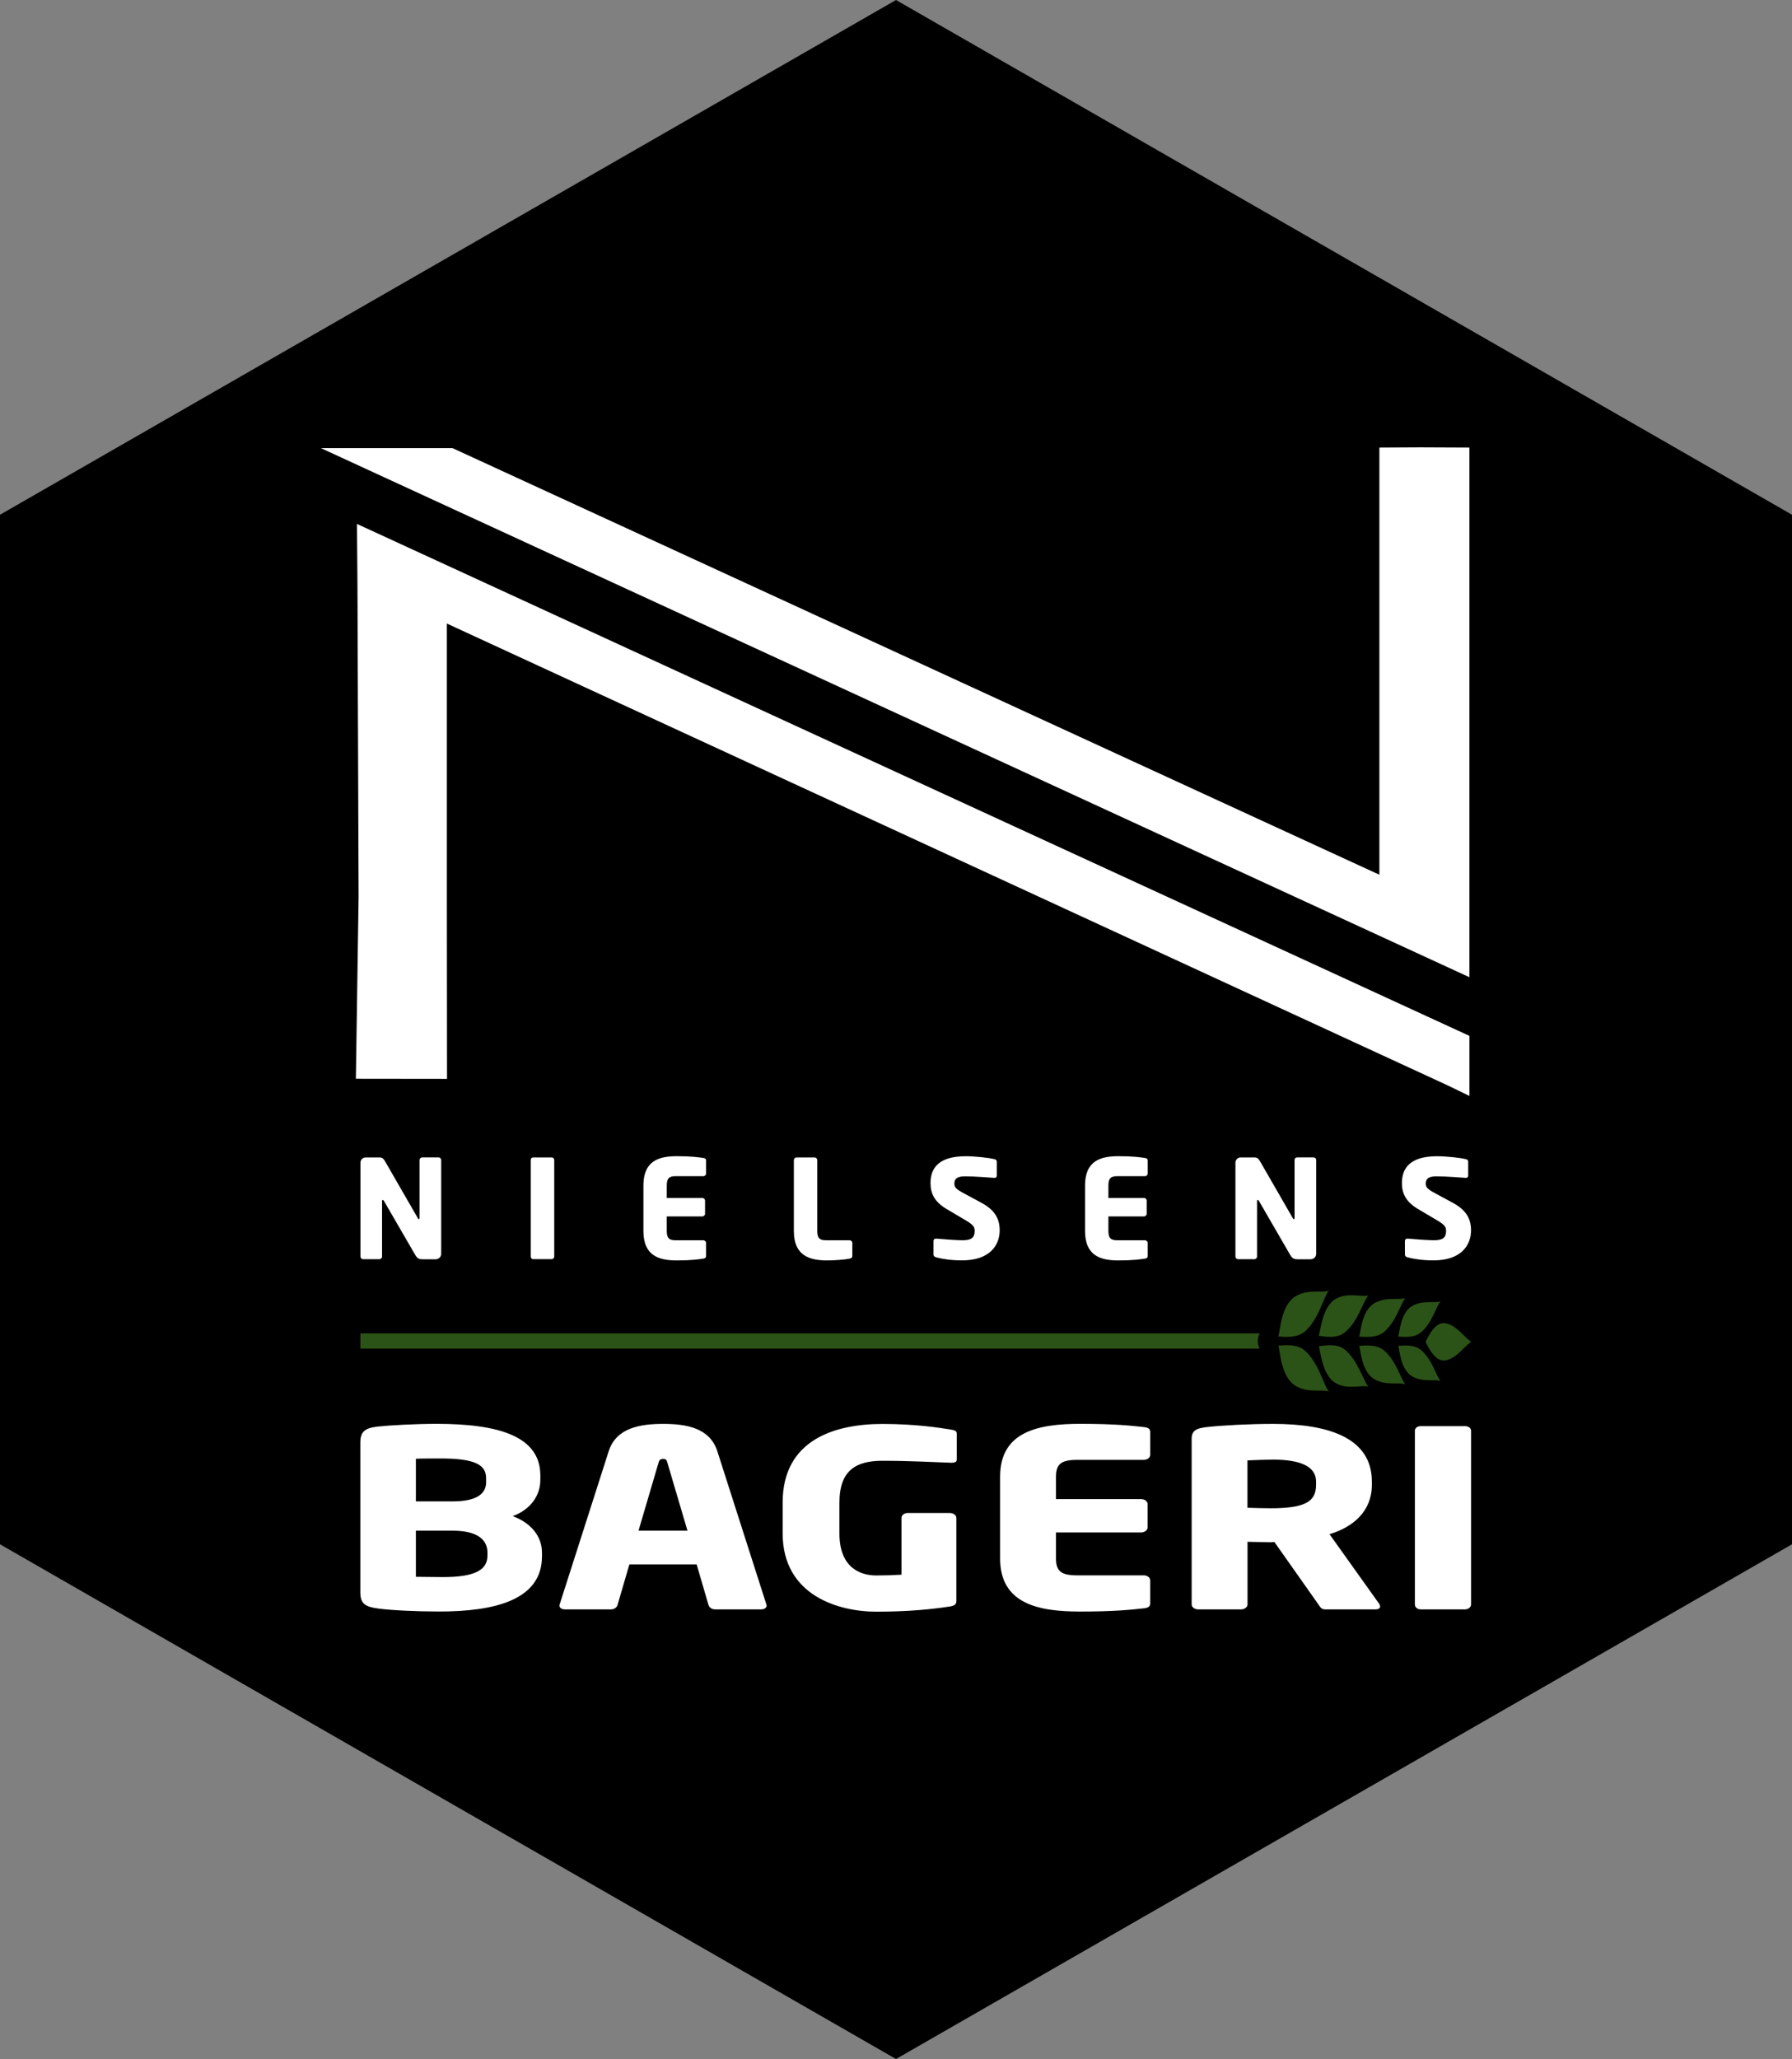 <?xml version="1.0" encoding="utf-8"?>
<!-- Generator: Adobe Illustrator 23.0.1, SVG Export Plug-In . SVG Version: 6.00 Build 0)  -->
<svg version="1.1" id="Layer_1" xmlns="http://www.w3.org/2000/svg" xmlns:xlink="http://www.w3.org/1999/xlink" x="0px" y="0px"
	 viewBox="0 0 329.12 378.09" style="enable-background:new 0 0 329.12 378.09;" xml:space="preserve">
<rect x="0" y="0" width="329.12" height="378.09" fill="#808080" stroke="none"/>
<style type="text/css">
	.st0{fill-rule:evenodd;clip-rule:evenodd;stroke:#000000;stroke-width:0.567;stroke-miterlimit:22.926;}
	.st1{fill:#FFFFFF;}
	.st2{fill-rule:evenodd;clip-rule:evenodd;fill:#2B5317;}
</style>
<g>
	<polygon class="st0" points="164.56,0.33 246.7,47.51 328.84,94.69 328.84,189.05 328.84,283.41 246.7,330.59 164.56,377.77 
		82.42,330.59 0.28,283.41 0.28,189.05 0.28,94.69 82.42,47.51 164.56,0.33 	"/>
	<path class="st1" d="M81.03,230.26v-17.25c0-0.28-0.23-0.48-0.5-0.48h-2.97c-0.28,0-0.5,0.2-0.5,0.48v10.64
		c0,0.18-0.08,0.23-0.13,0.23c-0.08,0-0.1-0.05-0.2-0.2l-5.97-10.36c-0.3-0.53-0.55-0.78-1.06-0.78h-2.54
		c-0.53,0-0.96,0.43-0.96,0.96v17.23c0,0.28,0.23,0.5,0.5,0.5h2.97c0.28,0,0.5-0.23,0.5-0.5v-10.18c0-0.15,0.05-0.2,0.13-0.2
		c0.08,0,0.13,0.05,0.23,0.2l5.74,9.91c0.4,0.68,0.78,0.78,1.31,0.78h2.47C80.58,231.22,81.03,230.79,81.03,230.26L81.03,230.26z
		 M101.79,230.72v-17.7c0-0.28-0.2-0.48-0.48-0.48h-3.38c-0.28,0-0.45,0.2-0.45,0.48v17.7c0,0.28,0.18,0.5,0.45,0.5h3.38
		C101.59,231.22,101.79,230.99,101.79,230.72L101.79,230.72z M129.68,230.59v-2.34c0-0.28-0.23-0.5-0.5-0.5h-5.11
		c-1.18,0-1.61-0.4-1.61-1.71v-2.67h6.53c0.28,0,0.5-0.23,0.5-0.5v-2.39c0-0.28-0.23-0.5-0.5-0.5h-6.53v-2.29
		c0-1.31,0.43-1.71,1.61-1.71h5.11c0.28,0,0.5-0.23,0.5-0.5v-2.34c0-0.33-0.15-0.45-0.5-0.5c-0.88-0.13-2.14-0.33-4.86-0.33
		c-3.25,0-6.15,0.8-6.15,5.38v8.35c0,4.58,2.87,5.41,6.12,5.41c2.72,0,4.01-0.2,4.89-0.33
		C129.53,231.07,129.68,230.92,129.68,230.59L129.68,230.59z M156.54,230.59v-2.34c0-0.28-0.23-0.5-0.5-0.5h-4.33
		c-1.18,0-1.61-0.4-1.61-1.71v-13c0-0.28-0.23-0.5-0.5-0.5h-3.3c-0.28,0-0.5,0.23-0.5,0.5v13c0,4.58,2.9,5.41,6.15,5.41
		c1.34,0,3.28-0.15,4.11-0.33C156.39,231.04,156.54,230.92,156.54,230.59L156.54,230.59z M183.6,225.94c0-2.04-0.78-3.7-3.4-5.1
		l-3.23-1.74c-1.36-0.73-1.69-1.06-1.69-1.76c0-0.91,0.53-1.33,1.97-1.33c1.71,0,4.64,0.23,5.34,0.28c0.02,0,0.05,0,0.05,0
		c0.33,0,0.43-0.2,0.43-0.43v-2.54c0-0.28-0.18-0.4-0.38-0.45c-0.96-0.25-3.5-0.55-5.34-0.55c-4.89,0-6.45,2.14-6.45,4.9
		c0,1.84,0.63,3.42,2.97,4.8l3.48,2.06c1.31,0.78,1.66,1.18,1.66,1.91c0,1.21-0.5,1.76-2.24,1.76c-0.98,0-3.75-0.2-4.79-0.3
		c-0.03,0-0.05,0-0.08,0c-0.25,0-0.45,0.13-0.45,0.48v2.46c0,0.28,0.25,0.43,0.5,0.5c1.28,0.33,2.77,0.55,4.76,0.55
		C181.84,231.45,183.6,228.6,183.6,225.94L183.6,225.94z M210.79,230.59v-2.34c0-0.28-0.23-0.5-0.5-0.5h-5.11
		c-1.18,0-1.61-0.4-1.61-1.71v-2.67h6.53c0.28,0,0.5-0.23,0.5-0.5v-2.39c0-0.28-0.23-0.5-0.5-0.5h-6.53v-2.29
		c0-1.31,0.43-1.71,1.61-1.71h5.11c0.28,0,0.5-0.23,0.5-0.5v-2.34c0-0.33-0.15-0.45-0.5-0.5c-0.88-0.13-2.14-0.33-4.86-0.33
		c-3.25,0-6.15,0.8-6.15,5.38v8.35c0,4.58,2.87,5.41,6.12,5.41c2.72,0,4.01-0.2,4.89-0.33
		C210.64,231.07,210.79,230.92,210.79,230.59L210.79,230.59z M241.73,230.26v-17.25c0-0.28-0.23-0.48-0.5-0.48h-2.97
		c-0.28,0-0.5,0.2-0.5,0.48v10.64c0,0.18-0.08,0.23-0.13,0.23c-0.08,0-0.1-0.05-0.2-0.2l-5.97-10.36c-0.3-0.53-0.55-0.78-1.06-0.78
		h-2.54c-0.53,0-0.96,0.43-0.96,0.96v17.23c0,0.28,0.23,0.5,0.5,0.5h2.97c0.28,0,0.5-0.23,0.5-0.5v-10.18c0-0.15,0.05-0.2,0.13-0.2
		c0.08,0,0.13,0.05,0.23,0.2l5.74,9.91c0.4,0.68,0.78,0.78,1.31,0.78h2.47C241.27,231.22,241.73,230.79,241.73,230.26L241.73,230.26
		z M270.17,225.94c0-2.04-0.78-3.7-3.4-5.1l-3.22-1.74c-1.36-0.73-1.69-1.06-1.69-1.76c0-0.91,0.53-1.33,1.97-1.33
		c1.71,0,4.64,0.23,5.34,0.28c0.02,0,0.05,0,0.05,0c0.33,0,0.43-0.2,0.43-0.43v-2.54c0-0.28-0.18-0.4-0.38-0.45
		c-0.96-0.25-3.5-0.55-5.34-0.55c-4.89,0-6.45,2.14-6.45,4.9c0,1.84,0.63,3.42,2.97,4.8l3.48,2.06c1.31,0.78,1.66,1.18,1.66,1.91
		c0,1.21-0.5,1.76-2.24,1.76c-0.98,0-3.75-0.2-4.79-0.3c-0.03,0-0.05,0-0.08,0c-0.25,0-0.45,0.13-0.45,0.48v2.46
		c0,0.28,0.25,0.43,0.5,0.5c1.28,0.33,2.77,0.55,4.76,0.55C268.41,231.45,270.17,228.6,270.17,225.94L270.17,225.94z"/>
	<path class="st1" d="M99.54,285.79v-0.68c0-3.12-2.17-5.53-5.37-6.7c3.2-1.18,5.07-3.71,5.07-6.66v-0.82
		c0-7.2-7.66-9.47-19.06-9.47c-3.86,0-8.75,0.27-10.8,0.5c-2.35,0.27-3.2,0.91-3.2,2.94v27.54c0,2.04,0.9,2.63,3.32,2.94
		c2.35,0.32,7.06,0.54,11.04,0.54C90.98,295.94,99.54,293.76,99.54,285.79L99.54,285.79z M89.29,272.12c0,1.95-1.39,3.58-6.15,3.58
		h-6.76v-7.83c0.84-0.05,3.62-0.05,4.58-0.05c6.21,0,8.32,1.13,8.32,3.62V272.12L89.29,272.12z M89.53,285.61
		c0,2.54-1.99,3.99-8.2,3.99c-0.84,0-3.98-0.05-4.95-0.05v-8.47h6.76c4.83,0,6.39,1.86,6.39,4.03V285.61L89.53,285.61z
		 M140.8,294.81c0-0.05-0.06-0.14-0.06-0.23l-8.99-28.08c-1.39-4.35-5.79-5.03-9.95-5.03s-8.62,0.68-10.01,5.03l-8.99,28.08
		c0,0.09-0.06,0.18-0.06,0.23c0,0.45,0.42,0.72,1.03,0.72h8.44c0.6,0,1.09-0.36,1.21-0.82l2.17-7.43h12.36l2.17,7.43
		c0.12,0.45,0.6,0.82,1.21,0.82h8.44C140.38,295.53,140.8,295.26,140.8,294.81L140.8,294.81z M126.26,281.08h-8.99l3.68-12.5
		c0.12-0.45,0.3-0.68,0.84-0.68c0.54,0,0.66,0.23,0.78,0.68L126.26,281.08L126.26,281.08z M175.72,268v-4.8
		c0-0.41-0.42-0.59-1.03-0.68c-2.23-0.36-6.57-1.04-12.61-1.04c-8.75,0-18.34,2.9-18.34,14.45v5.62c0,11.46,10.31,14.4,17.19,14.4
		c6.03,0,10.25-0.45,13.51-0.95c0.9-0.14,1.21-0.41,1.21-1.04v-15.22c0-0.5-0.54-0.91-1.21-0.91h-7.72c-0.66,0-1.15,0.41-1.15,0.91
		v10.42c-1.45,0.09-2.96,0.14-4.64,0.14c-2.96,0-6.76-1.45-6.76-7.7v-5.66c0-5.93,3.02-7.7,7.9-7.7c5.13,0,9.65,0.27,12.55,0.36
		c0.06,0,0.12,0,0.18,0C175.36,268.58,175.72,268.49,175.72,268L175.72,268z M211.25,294.4v-4.21c0-0.5-0.54-0.91-1.21-0.91H197.8
		c-2.83,0-3.86-0.72-3.86-3.08v-4.8h15.62c0.66,0,1.21-0.41,1.21-0.91v-4.3c0-0.5-0.54-0.91-1.21-0.91h-15.62v-4.12
		c0-2.36,1.03-3.08,3.86-3.08h12.24c0.66,0,1.21-0.41,1.21-0.91v-4.21c0-0.59-0.36-0.82-1.21-0.91c-2.11-0.23-5.13-0.59-11.64-0.59
		c-7.78,0-14.72,1.45-14.72,9.69v15.04c0,8.24,6.88,9.74,14.66,9.74c6.51,0,9.59-0.36,11.7-0.59
		C210.89,295.26,211.25,294.99,211.25,294.4L211.25,294.4z M253.47,294.99c0-0.14-0.06-0.32-0.18-0.5l-9.11-12.77
		c4.4-1.31,7.78-4.26,7.78-9.06v-0.59c0-8.02-7.9-10.6-18.15-10.6c-4.34,0-9.47,0.27-12.24,0.59c-1.87,0.23-2.71,0.63-2.71,2.17
		v30.39c0,0.5,0.54,0.91,1.21,0.91h7.84c0.66,0,1.21-0.41,1.21-0.91v-11.5c1.15,0,3.02,0.09,4.28,0.09l0.66-0.05l8.08,11.46
		c0.3,0.45,0.54,0.91,1.21,0.91h9.23C253.23,295.53,253.47,295.3,253.47,294.99L253.47,294.99z M241.71,272.66
		c0,3.08-1.99,4.3-8.32,4.3c-0.66,0-3.62-0.05-4.28-0.09v-8.7c0.72-0.05,3.86-0.14,4.7-0.14c5.07,0,7.9,1.27,7.9,4.03V272.66
		L241.71,272.66z M270.18,294.62v-31.88c0-0.5-0.48-0.86-1.15-0.86h-8.08c-0.66,0-1.09,0.36-1.09,0.86v31.88
		c0,0.5,0.42,0.91,1.09,0.91h8.08C269.69,295.53,270.18,295.12,270.18,294.62L270.18,294.62z"/>
	<path class="st1" d="M269.88,179.45L58.94,82.29h24.17l170.23,78.34V82.19l7.46-0.04l9.07,0.04V179.45L269.88,179.45z M65.56,96.21
		l204.32,94.01v11.03l-4.02-1.95L82.07,114.5v51.12l0.03,32.49l-16.74-0.02l0.5-33.44l-0.21-57.38L65.56,96.21L65.56,96.21z"/>
	<path class="st2" d="M234.78,247.1c0.34,0.86,0.44,5.81,3.21,7.41c2.26,1.33,4.66,0.56,6.05,1c-0.96-1.18-1.81-5.16-4.31-7.43
		C238.18,246.66,235.67,247.06,234.78,247.1L234.78,247.1L234.78,247.1z"/>
	<path class="st2" d="M242.2,247.22c0.35,0.8,0.6,5.53,3.3,6.86c2.2,1.11,4.47,0.21,5.81,0.53c-0.95-1.06-1.89-4.81-4.35-6.8
		C245.44,246.57,243.06,247.13,242.2,247.22L242.2,247.22L242.2,247.22z"/>
	<path class="st2" d="M242.2,245.28c0.35-0.8,0.6-5.53,3.3-6.86c2.2-1.11,4.47-0.21,5.81-0.53c-0.95,1.06-1.89,4.81-4.35,6.8
		C245.44,245.93,243.06,245.38,242.2,245.28L242.2,245.28L242.2,245.28z"/>
	<path class="st2" d="M249.62,245.43c0.31-0.72,0.4-4.87,2.94-6.2c2.07-1.11,4.27-0.47,5.54-0.84c-0.88,0.99-1.66,4.33-3.95,6.23
		C252.74,245.79,250.44,245.46,249.62,245.43L249.62,245.43L249.62,245.43z"/>
	<path class="st2" d="M249.62,247.14c0.31,0.72,0.4,4.87,2.94,6.2c2.07,1.11,4.27,0.47,5.54,0.84c-0.88-0.99-1.66-4.33-3.95-6.23
		C252.74,246.77,250.44,247.11,249.62,247.14L249.62,247.14L249.62,247.14z"/>
	<path class="st2" d="M256.79,247.13c0.29,0.66,0.37,4.46,2.69,5.68c1.9,1.02,3.91,0.43,5.08,0.77c-0.8-0.91-1.52-3.97-3.62-5.71
		C259.65,246.8,257.54,247.11,256.79,247.13L256.79,247.13L256.79,247.13z"/>
	<path class="st2" d="M256.79,245.43c0.29-0.66,0.37-4.46,2.69-5.68c1.9-1.02,3.91-0.43,5.08-0.77c-0.8,0.91-1.52,3.97-3.62,5.71
		C259.65,245.77,257.54,245.46,256.79,245.43L256.79,245.43L256.79,245.43z"/>
	<path class="st2" d="M261.82,246.4c0.71,1.46,1.94,3.81,3.78,3.39c1.93-0.41,3.46-2.66,4.59-3.39c-1.13-0.74-2.66-2.99-4.59-3.39
		C263.76,242.59,262.52,244.95,261.82,246.4L261.82,246.4L261.82,246.4z"/>
	<path class="st2" d="M234.78,245.41c0.34-0.86,0.44-5.81,3.21-7.4c2.26-1.33,4.66-0.56,6.05-1c-0.96,1.18-1.81,5.16-4.31,7.43
		C238.18,245.84,235.67,245.45,234.78,245.41L234.78,245.41L234.78,245.41z"/>
	<path class="st2" d="M231.33,244.85H66.19v2.8h165.14C230.9,246.73,230.9,245.78,231.33,244.85L231.33,244.85L231.33,244.85z"/>
</g>
</svg>
